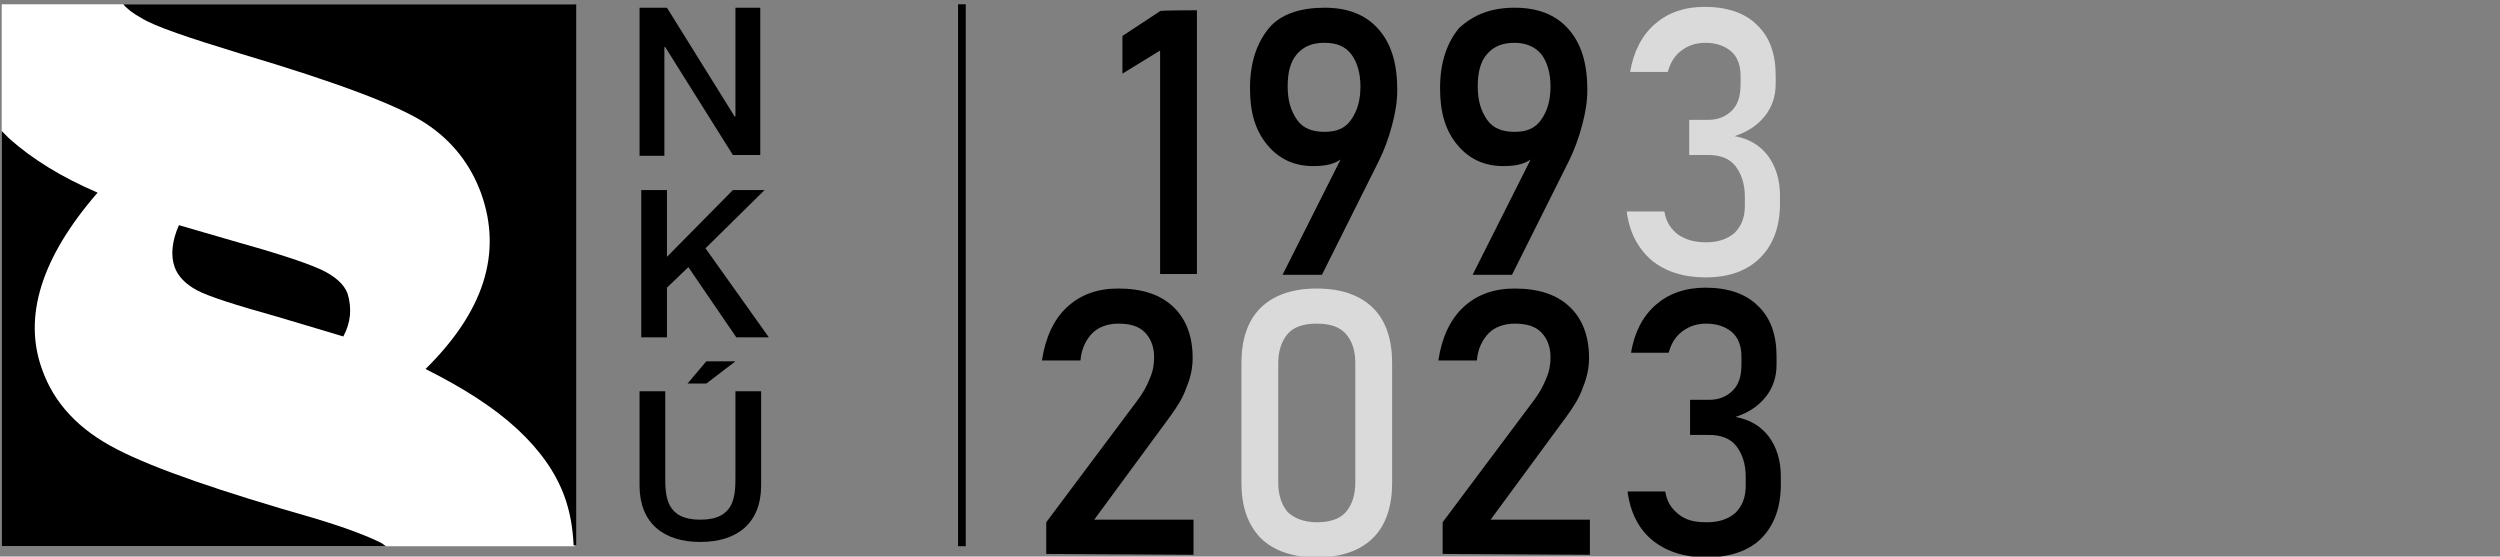 <?xml version="1.0" encoding="utf-8"?>
<!-- Generator: Adobe Illustrator 23.0.2, SVG Export Plug-In . SVG Version: 6.00 Build 0)  -->
<svg version="1.1" id="Vrstva_1" xmlns="http://www.w3.org/2000/svg" xmlns:xlink="http://www.w3.org/1999/xlink" x="0px" y="0px"
	 viewBox="0 0 292 65" style="enable-background:new 0 0 292 65;" xml:space="preserve">
<rect x="0" y="0" width="292" height="65" fill="#808080" stroke="none"/>
<style type="text/css">
	.st0{fill:#DADADA;}
	.st1{fill:#FFFFFF;}
</style>
<g>
	<path d="M139.8,1.2V32h-4.3V5.9l-4.4,2.7V4.2l4.4-2.9C135.5,1.2,139.8,1.2,139.8,1.2z"/>
	<path d="M154.7,0.9c2.7,0,4.8,0.8,6.3,2.5s2.2,4,2.2,7.1v0c0,1.3-0.2,2.6-0.6,4.1s-0.9,2.9-1.6,4.3l-6.6,13.2h-4.6l7.7-15.3l0,0.8
		c-0.4,0.7-0.9,1.1-1.6,1.4c-0.7,0.3-1.6,0.4-2.5,0.4c-2.2,0-4-0.8-5.4-2.5s-2-3.8-2-6.6v0c0-3,0.8-5.3,2.2-7S152,0.9,154.7,0.9z
		 M154.7,5c-1.4,0-2.4,0.4-3.2,1.3s-1.1,2.2-1.1,3.8v0c0,1.7,0.4,2.9,1.1,3.9s1.8,1.4,3.2,1.4c1.4,0,2.4-0.4,3.1-1.4
		s1.1-2.2,1.1-3.9v0c0-1.6-0.4-2.9-1.1-3.8S156.1,5,154.7,5z"/>
	<path d="M176.9,0.9c2.7,0,4.8,0.8,6.3,2.5s2.2,4,2.2,7.1v0c0,1.3-0.2,2.6-0.6,4.1s-0.9,2.9-1.6,4.3l-6.6,13.2h-4.6l7.7-15.3l0,0.8
		c-0.4,0.7-0.9,1.1-1.6,1.4c-0.7,0.3-1.6,0.4-2.5,0.4c-2.2,0-4-0.8-5.4-2.5s-2-3.8-2-6.6v0c0-3,0.8-5.3,2.2-7
		C172.1,1.7,174.2,0.9,176.9,0.9z M176.9,5c-1.4,0-2.4,0.4-3.2,1.3s-1.1,2.2-1.1,3.8v0c0,1.7,0.4,2.9,1.1,3.9s1.8,1.4,3.2,1.4
		c1.4,0,2.4-0.4,3.1-1.4s1.1-2.2,1.1-3.9v0c0-1.6-0.4-2.9-1.1-3.8C179.3,5.5,178.3,5,176.9,5z"/>
	<path class="st0" d="M199.2,32.4c-2.6,0-4.7-0.7-6.3-2c-1.6-1.4-2.6-3.3-2.9-5.7v0h4.4v0c0.2,1.2,0.7,2,1.6,2.7
		c0.9,0.6,1.9,0.9,3.3,0.9c1.4,0,2.5-0.4,3.3-1.1c0.8-0.8,1.2-1.8,1.2-3.2v-1c0-1.5-0.4-2.7-1.1-3.6s-1.8-1.3-3.2-1.3h-2.2V14h2.2
		c1.2,0,2.1-0.4,2.8-1.1c0.7-0.7,1-1.7,1-3.1v-1c0-1.2-0.4-2.2-1.1-2.8s-1.7-1-3-1c-1.1,0-2,0.3-2.8,0.9s-1.3,1.4-1.6,2.5v0h-4.4v0
		c0.4-2.4,1.4-4.3,2.9-5.6c1.5-1.3,3.4-2,5.8-2c2.6,0,4.7,0.7,6.1,2.1c1.5,1.4,2.2,3.4,2.2,5.9v1c0,1.4-0.4,2.7-1.3,3.8
		s-2,1.8-3.5,2.3c1.7,0.3,3,1.1,3.9,2.3s1.4,2.8,1.4,4.6v1c0,2.7-0.8,4.8-2.3,6.3C204.1,31.6,202,32.4,199.2,32.4z"/>
	<path d="M122.2,64.7v-3.7l10.7-14.3c0.6-0.8,1.1-1.7,1.4-2.5c0.4-0.9,0.5-1.7,0.5-2.5v0c0-1.2-0.4-2.2-1.1-2.9
		c-0.7-0.7-1.7-1-3.1-1c-1.2,0-2.3,0.4-3,1.1s-1.3,1.8-1.4,3.2v0h-4.5v0c0.4-2.7,1.4-4.8,2.9-6.2c1.6-1.5,3.6-2.2,6-2.2
		c2.8,0,4.9,0.7,6.4,2.1c1.5,1.4,2.3,3.4,2.3,6v0c0,1.1-0.2,2.2-0.7,3.4c-0.4,1.2-1.1,2.3-1.9,3.4l-8.9,12.1h11.6v4.1L122.2,64.7
		L122.2,64.7z"/>
	<path class="st0" d="M153.8,65.1c-2.9,0-5.1-0.8-6.6-2.3c-1.5-1.6-2.2-3.7-2.2-6.4v-14c0-2.7,0.7-4.9,2.2-6.4s3.7-2.3,6.6-2.3
		c2.9,0,5.1,0.8,6.6,2.3c1.5,1.5,2.2,3.7,2.2,6.4v14c0,2.7-0.7,4.9-2.2,6.4C158.9,64.3,156.7,65.1,153.8,65.1z M153.8,61
		c1.6,0,2.7-0.4,3.4-1.2c0.7-0.8,1.1-2,1.1-3.4v-14c0-1.5-0.4-2.6-1.1-3.4s-1.8-1.2-3.4-1.2s-2.7,0.4-3.4,1.2s-1.1,2-1.1,3.4v14
		c0,1.4,0.4,2.6,1.1,3.4C151.1,60.5,152.3,61,153.8,61z"/>
	<path d="M168.5,64.7v-3.7l10.7-14.3c0.6-0.8,1.1-1.7,1.4-2.5c0.4-0.9,0.5-1.7,0.5-2.5v0c0-1.2-0.4-2.2-1.1-2.9
		c-0.7-0.7-1.7-1-3.1-1c-1.2,0-2.3,0.4-3,1.1s-1.3,1.8-1.4,3.2v0h-4.5v0c0.4-2.7,1.4-4.8,2.9-6.2c1.6-1.5,3.6-2.2,6-2.2
		c2.8,0,4.9,0.7,6.4,2.1c1.5,1.4,2.3,3.4,2.3,6v0c0,1.1-0.2,2.2-0.7,3.4c-0.4,1.2-1.1,2.3-1.9,3.4l-8.9,12.1h11.6v4.1L168.5,64.7
		L168.5,64.7z"/>
	<path d="M199.3,65.1c-2.6,0-4.7-0.7-6.3-2c-1.6-1.3-2.6-3.3-2.9-5.7v0h4.4v0c0.2,1.2,0.7,2,1.6,2.7s1.9,0.9,3.3,0.9
		c1.4,0,2.5-0.4,3.3-1.1c0.8-0.8,1.2-1.8,1.2-3.2v-1c0-1.5-0.4-2.7-1.1-3.6s-1.8-1.3-3.2-1.3h-2.2v-4.1h2.2c1.2,0,2.1-0.4,2.8-1.1
		c0.7-0.7,1-1.7,1-3v-1c0-1.2-0.4-2.2-1.1-2.8s-1.7-1-3-1c-1.1,0-2,0.3-2.8,0.9s-1.3,1.4-1.6,2.5v0h-4.4v0c0.4-2.4,1.4-4.3,2.9-5.6
		s3.4-2,5.8-2c2.6,0,4.7,0.7,6.1,2.1c1.5,1.4,2.2,3.4,2.2,5.9v1c0,1.4-0.4,2.7-1.3,3.8s-2,1.8-3.5,2.3c1.7,0.3,3,1.1,3.9,2.3
		c0.9,1.2,1.4,2.8,1.4,4.6v1c0,2.7-0.8,4.8-2.3,6.3C204.3,64.3,202.1,65.1,199.3,65.1z"/>
	<path d="M111.9,0.5h0.9v63.3h-0.9V0.5z"/>
	<path class="st1" d="M0.2,0.5h67v63.3h-67V0.5z"/>
	<path d="M23,33.9c1.3,0.7,4.4,1.7,9.4,3.1c3.4,1,6,1.8,7.7,2.3c0.9-1.7,1-3.3,0.5-5c-0.4-1.1-1.5-2.1-3.3-2.9
		c-1.8-0.8-5.2-1.9-10.2-3.3c-2.1-0.6-4.1-1.2-6.2-1.8c-0.8,1.8-1,3.5-0.5,4.9C20.8,32.3,21.7,33.2,23,33.9z M14.4,0.5
		c0.5,0.6,1.2,1.1,2.1,1.6c1.6,1,5.5,2.3,11.7,4.2c11.1,3.3,18.3,6,21.5,8.1s5.3,4.9,6.5,8.2c2.5,7,0.3,13.8-6.5,20.5
		c4.4,2.2,8,4.5,10.7,7s4.5,5.1,5.5,7.8c0.7,1.9,1,3.8,1.1,5.8h0.3V0.5H14.4z"/>
	<path d="M36.6,60.5c-10.8-3.1-18.4-5.7-22.9-8s-7.4-5.4-8.8-9.4C2.7,37,4.8,30.1,11.4,22.5c-4.2-1.8-7.6-3.9-10.3-6.3
		c-0.3-0.3-0.6-0.6-0.9-0.9v48.5h44.9c-0.2-0.1-0.4-0.3-0.6-0.4C42.9,62.6,40.3,61.6,36.6,60.5z"/>
	<g>
		<path d="M74.7,0.9h3.2l7.9,12.7h0.1V0.9h2.9v17.2h-3.2L77.7,5.5h-0.1v12.7h-2.9L74.7,0.9L74.7,0.9z M74.9,22.2h3V30l7.7-7.8h3.7
			L82.4,29l7.4,10.4H86l-5.6-8.2l-2.5,2.4v5.8h-3L74.9,22.2L74.9,22.2z M74.7,45.7h3v10c0,2.3,0.1,5,4.1,5s4.1-2.7,4.1-5v-10h3v11
			c0,4.4-2.8,6.6-7.1,6.6s-7.1-2.2-7.1-6.6V45.7L74.7,45.7z M82.5,42.2h3.4l-3.4,2.6h-2.2L82.5,42.2z"/>
	</g>
</g>
</svg>
